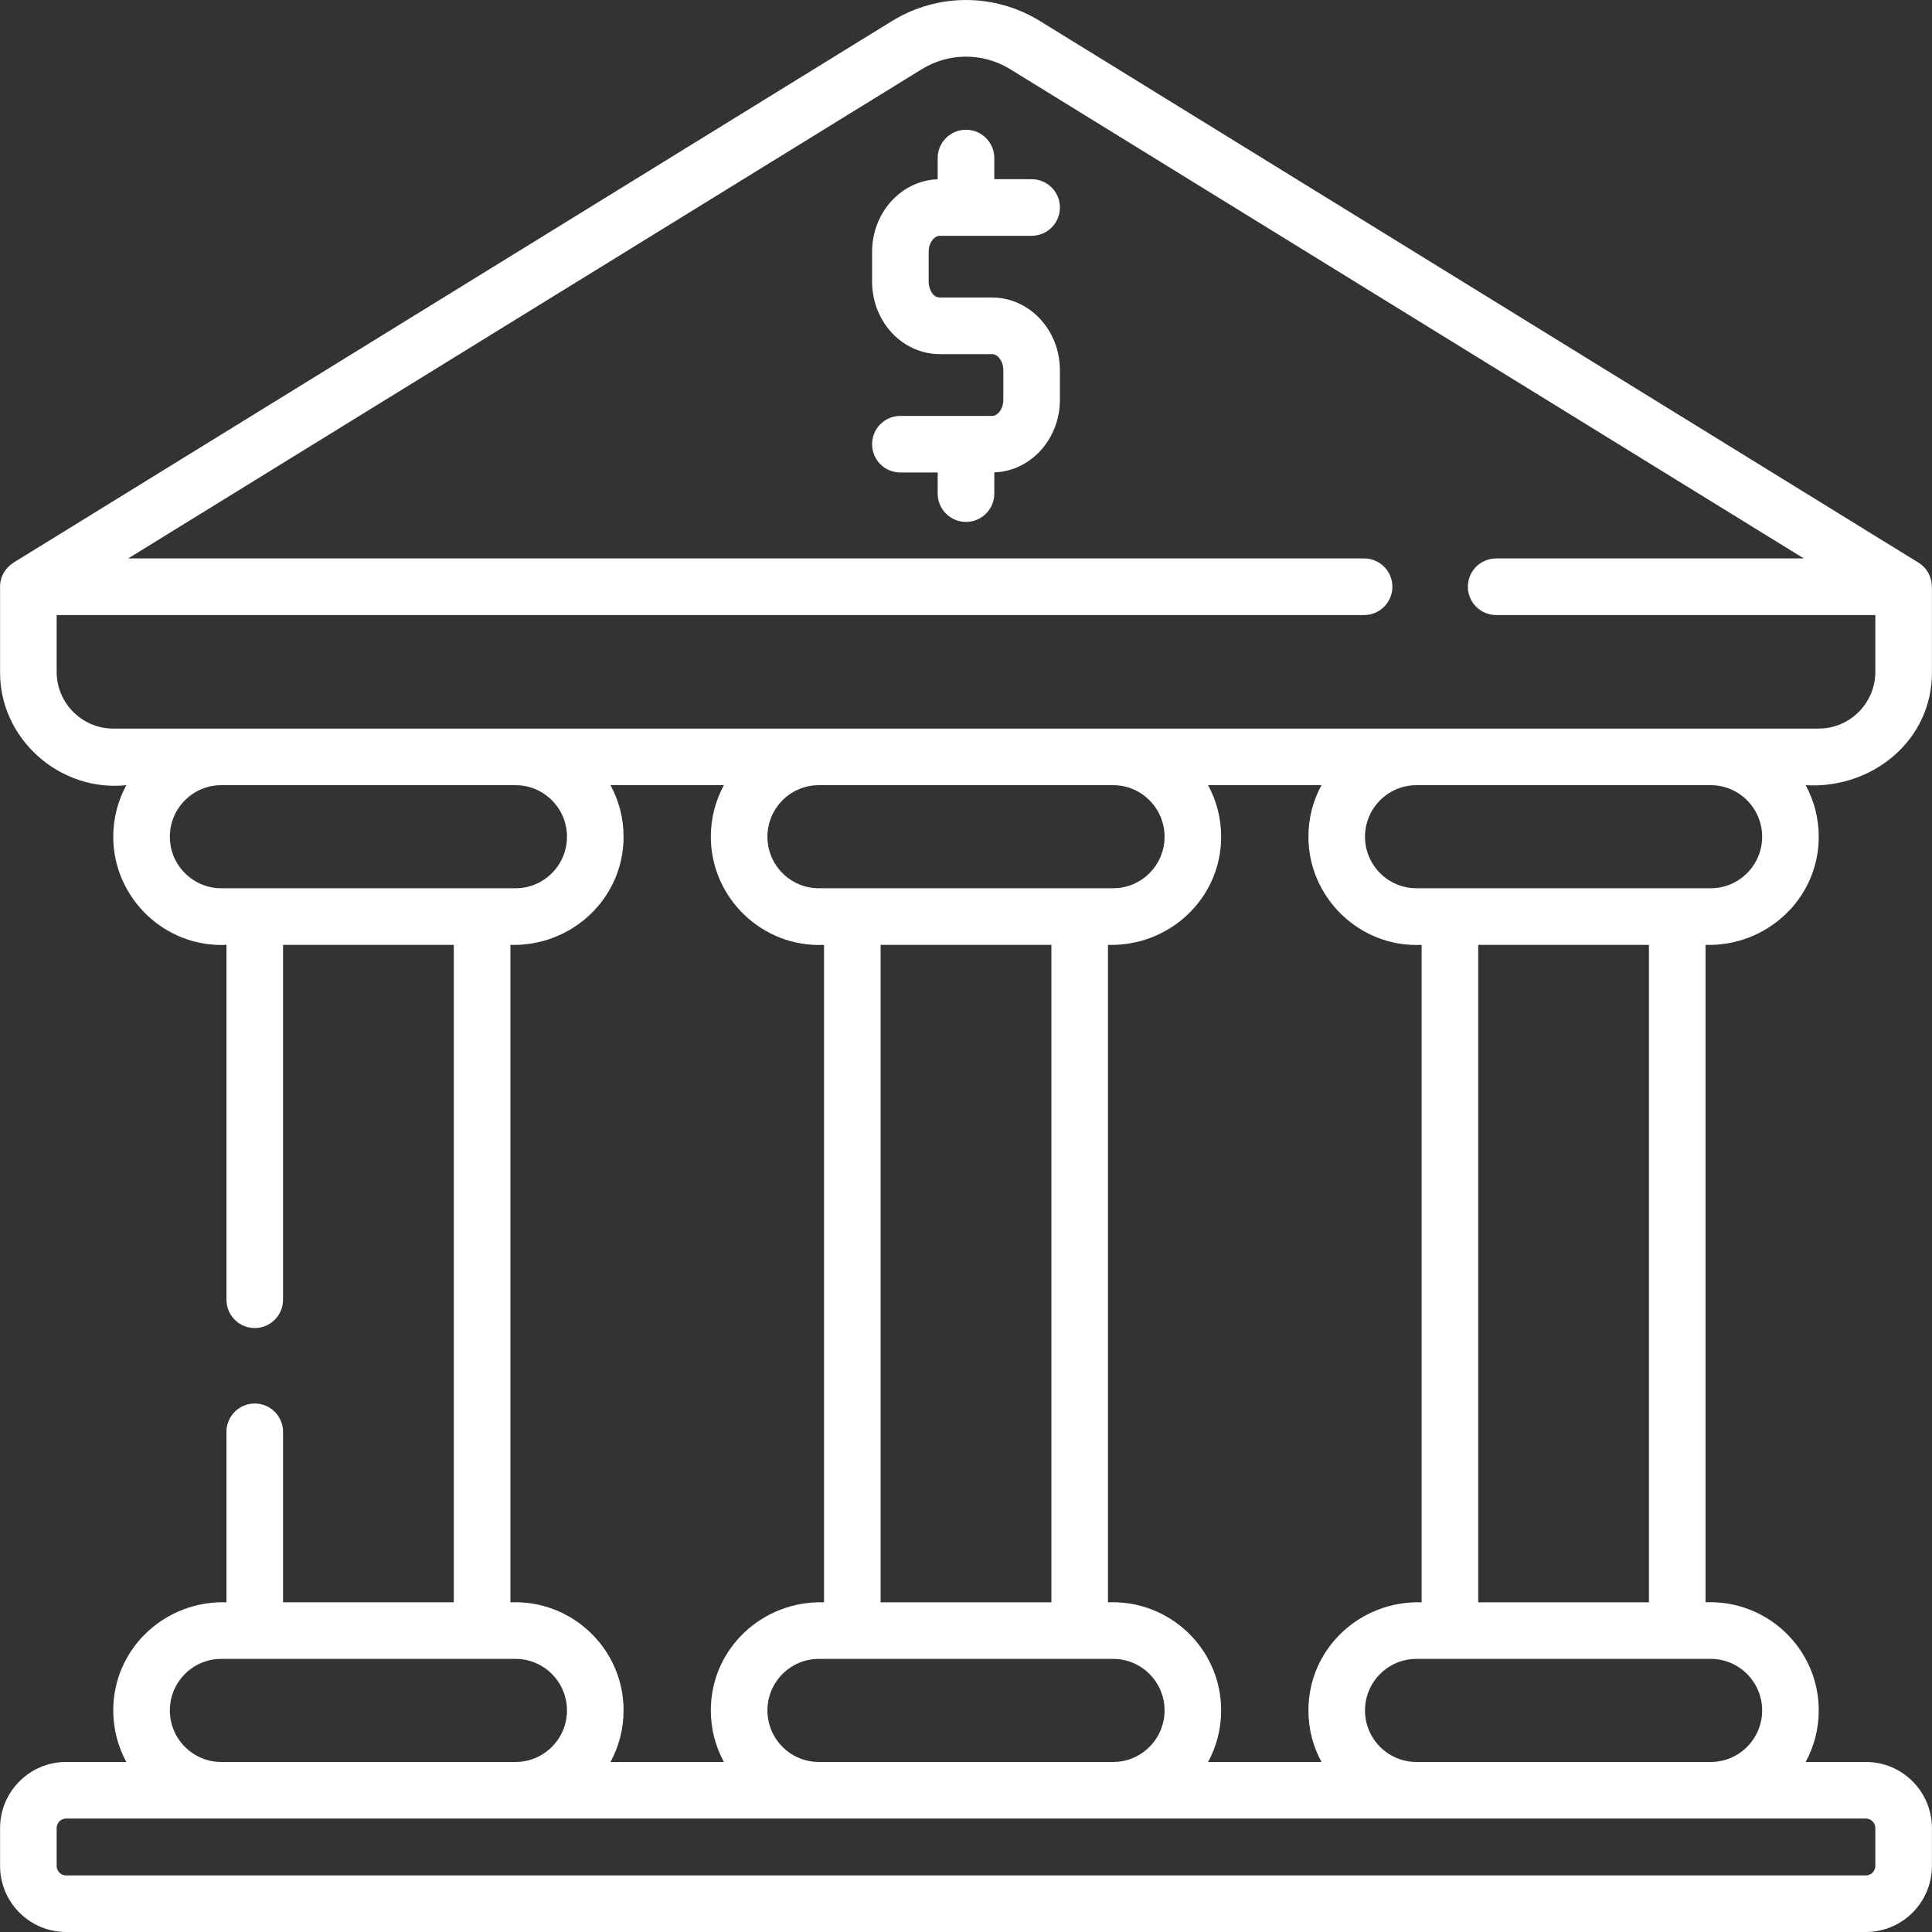 <svg width="90" height="90" viewBox="0 0 90 90" fill="none" xmlns="http://www.w3.org/2000/svg">
<rect x="0" y="0" width="90" height="90" fill="#333333" stroke="none"/>
<g clip-path="url(#clip0_263_747)">
<path d="M89.997 31.296V27.332C89.991 26.928 89.799 26.47 89.37 26.21L48.455 0.985C46.324 -0.328 43.676 -0.328 41.545 0.985L0.629 26.21C0.288 26.427 -0.001 26.831 0.003 27.332V31.295C-0.022 34.396 2.761 36.902 5.885 36.577C5.496 37.291 5.276 38.109 5.276 38.977C5.276 41.833 7.687 44.153 10.549 44.015V60.547C10.549 61.275 11.139 61.865 11.867 61.865C12.595 61.865 13.185 61.275 13.185 60.547V44.015H21.139V74.641H13.185V66.699C13.185 65.971 12.595 65.381 11.867 65.381C11.139 65.381 10.549 65.971 10.549 66.699V74.641C7.699 74.551 5.276 76.782 5.276 79.679C5.276 80.547 5.496 81.365 5.885 82.079H3.079C1.383 82.079 0.003 83.461 0.003 85.159V86.92C0.003 88.618 1.383 90 3.079 90H86.921C88.617 90 89.997 88.618 89.997 86.92V85.159C89.997 83.461 88.617 82.079 86.921 82.079H84.115C84.503 81.365 84.724 80.547 84.724 79.679C84.724 76.799 82.311 74.519 79.451 74.641V44.015C82.283 44.104 84.724 41.876 84.724 38.978C84.724 38.109 84.503 37.291 84.115 36.577C87.167 36.763 90.02 34.528 89.997 31.296ZM10.305 41.378C8.986 41.378 7.912 40.301 7.912 38.978C7.912 37.654 8.986 36.577 10.305 36.577H24.019C25.339 36.577 26.412 37.654 26.412 38.978C26.412 40.301 25.339 41.378 24.019 41.378H10.305ZM28.44 36.577H33.722C33.334 37.291 33.113 38.109 33.113 38.978C33.113 41.834 35.525 44.153 38.386 44.015V74.642C35.538 74.552 33.113 76.782 33.113 79.679C33.113 80.547 33.334 81.365 33.722 82.079H28.44C28.828 81.365 29.049 80.547 29.049 79.679C29.049 76.799 26.637 74.519 23.776 74.642V44.015C26.609 44.104 29.049 41.876 29.049 38.978C29.049 38.109 28.828 37.291 28.44 36.577ZM56.277 36.577H61.559C61.171 37.291 60.951 38.109 60.951 38.978C60.951 41.834 63.362 44.153 66.224 44.015V74.642C63.376 74.553 60.951 76.781 60.951 79.679C60.951 80.547 61.171 81.365 61.559 82.079H56.277C56.666 81.365 56.886 80.547 56.886 79.679C56.886 76.799 54.474 74.519 51.613 74.642V44.015C54.446 44.104 56.886 41.876 56.886 38.978C56.886 38.109 56.666 37.291 56.277 36.577ZM51.857 77.278C53.176 77.278 54.25 78.355 54.25 79.679C54.25 81.002 53.176 82.079 51.857 82.079H38.143C36.823 82.079 35.75 81.002 35.75 79.679C35.75 78.355 36.823 77.278 38.143 77.278H51.857ZM41.023 74.641V44.015H48.977V74.642H41.023V74.641ZM51.857 41.378H38.143C36.823 41.378 35.75 40.301 35.75 38.978C35.75 37.654 36.823 36.577 38.143 36.577H51.857C53.176 36.577 54.25 37.654 54.25 38.978C54.25 40.301 53.176 41.378 51.857 41.378ZM10.305 77.278H24.019C25.339 77.278 26.412 78.355 26.412 79.679C26.412 81.002 25.339 82.079 24.019 82.079H10.305C8.986 82.079 7.912 81.002 7.912 79.679C7.912 78.355 8.986 77.278 10.305 77.278ZM86.921 84.716C87.163 84.716 87.36 84.915 87.36 85.159V86.92C87.36 87.165 87.163 87.364 86.921 87.364H3.079C2.836 87.364 2.639 87.165 2.639 86.92V85.159C2.639 84.915 2.836 84.716 3.079 84.716H86.921ZM79.694 77.278C81.014 77.278 82.087 78.355 82.087 79.679C82.087 81.002 81.014 82.079 79.694 82.079H65.98C64.661 82.079 63.587 81.002 63.587 79.679C63.587 78.355 64.661 77.278 65.98 77.278H79.694ZM68.86 74.641V44.015H76.814V74.642H68.86V74.641ZM79.694 41.378H65.98C64.661 41.378 63.587 40.301 63.587 38.978C63.587 37.654 64.661 36.577 65.98 36.577H79.694C81.014 36.577 82.087 37.654 82.087 38.978C82.087 40.301 81.014 41.378 79.694 41.378ZM5.276 33.94C3.822 33.94 2.639 32.754 2.639 31.296V28.651H63.545C64.273 28.651 64.863 28.06 64.863 27.332C64.863 26.604 64.273 26.014 63.545 26.014H5.971L42.929 3.23C44.206 2.442 45.794 2.442 47.071 3.23L84.028 26.014H69.697C68.969 26.014 68.379 26.604 68.379 27.332C68.379 28.06 68.969 28.651 69.697 28.651H87.36V31.295C87.36 32.754 86.177 33.94 84.724 33.94H5.276V33.94ZM43.777 10.984H48.056C48.784 10.984 49.375 10.394 49.375 9.666C49.375 8.938 48.784 8.347 48.056 8.347H46.318V7.363C46.318 6.635 45.728 6.044 45 6.044C44.272 6.044 43.681 6.635 43.681 7.363V8.352C41.988 8.407 40.625 9.901 40.625 11.733V13.111C40.625 13.986 40.933 14.816 41.494 15.448C42.085 16.115 42.917 16.497 43.777 16.497H46.222C46.466 16.497 46.738 16.805 46.738 17.246V18.625C46.738 19.066 46.466 19.374 46.222 19.374H41.943C41.215 19.374 40.625 19.964 40.625 20.692C40.625 21.42 41.215 22.011 41.943 22.011H43.681V22.995C43.681 23.723 44.272 24.313 44.999 24.313C45.728 24.313 46.318 23.723 46.318 22.995V22.005C48.011 21.95 49.374 20.457 49.374 18.625V17.246C49.374 15.379 47.96 13.861 46.222 13.861H43.777C43.416 13.85 43.264 13.422 43.261 13.111V11.733C43.261 11.291 43.533 10.984 43.777 10.984Z" fill="white"/>
</g>
<defs>
<clipPath id="clip0_263_747">
<rect width="90" height="90" fill="white"/>
</clipPath>
</defs>
</svg>
